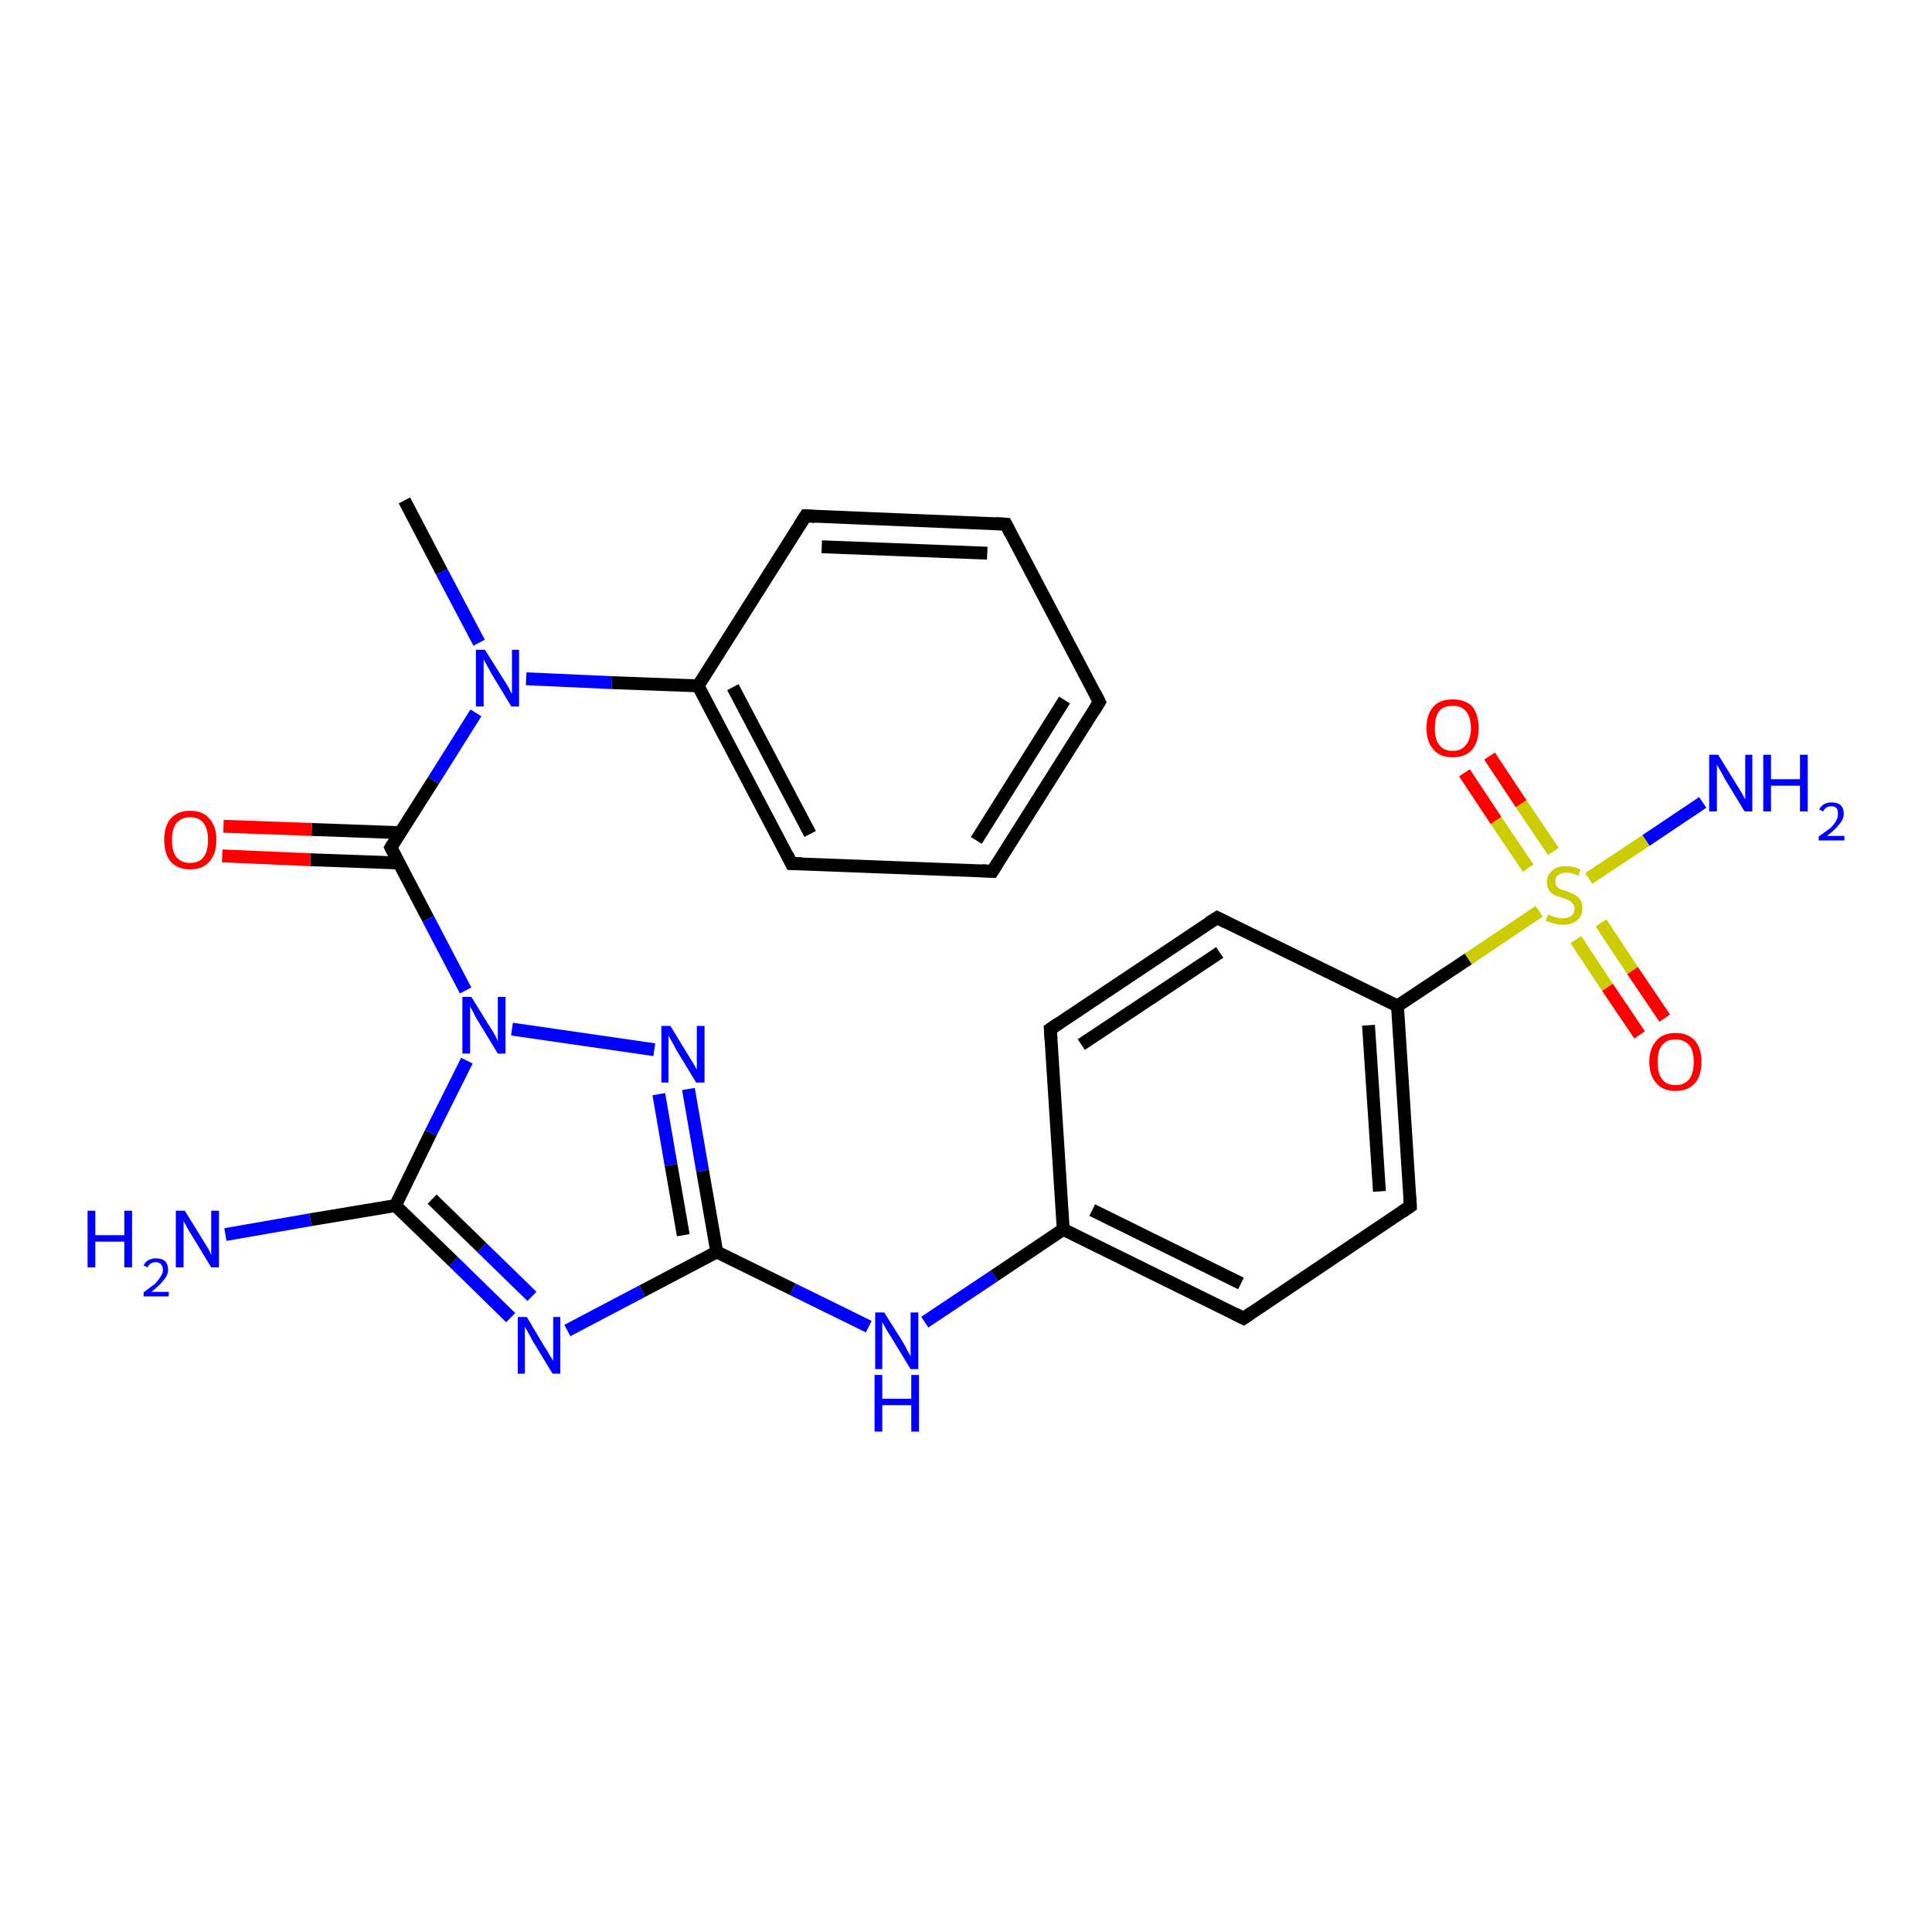 <?xml version='1.0' encoding='iso-8859-1'?>
<svg version='1.1' baseProfile='full'
              xmlns='http://www.w3.org/2000/svg'
                      xmlns:rdkit='http://www.rdkit.org/xml'
                      xmlns:xlink='http://www.w3.org/1999/xlink'
                  xml:space='preserve'
width='300px' height='300px' viewBox='0 0 300 300'>
<!-- END OF HEADER -->
<rect style='opacity:1.0;fill:#FFFFFF;stroke:none' width='300.0' height='300.0' x='0.0' y='0.0'> </rect>
<path class='bond-0 atom-0 atom-1' d='M 62.8,77.7 L 68.6,88.8' style='fill:none;fill-rule:evenodd;stroke:#000000;stroke-width:2.0px;stroke-linecap:butt;stroke-linejoin:miter;stroke-opacity:1' />
<path class='bond-0 atom-0 atom-1' d='M 68.6,88.8 L 74.4,99.8' style='fill:none;fill-rule:evenodd;stroke:#0000FF;stroke-width:2.0px;stroke-linecap:butt;stroke-linejoin:miter;stroke-opacity:1' />
<path class='bond-1 atom-1 atom-2' d='M 73.9,110.7 L 67.3,121.2' style='fill:none;fill-rule:evenodd;stroke:#0000FF;stroke-width:2.0px;stroke-linecap:butt;stroke-linejoin:miter;stroke-opacity:1' />
<path class='bond-1 atom-1 atom-2' d='M 67.3,121.2 L 60.7,131.6' style='fill:none;fill-rule:evenodd;stroke:#000000;stroke-width:2.0px;stroke-linecap:butt;stroke-linejoin:miter;stroke-opacity:1' />
<path class='bond-2 atom-2 atom-3' d='M 62.1,129.3 L 48.4,128.8' style='fill:none;fill-rule:evenodd;stroke:#000000;stroke-width:2.0px;stroke-linecap:butt;stroke-linejoin:miter;stroke-opacity:1' />
<path class='bond-2 atom-2 atom-3' d='M 48.4,128.8 L 34.7,128.3' style='fill:none;fill-rule:evenodd;stroke:#FF0000;stroke-width:2.0px;stroke-linecap:butt;stroke-linejoin:miter;stroke-opacity:1' />
<path class='bond-2 atom-2 atom-3' d='M 61.9,134.0 L 48.2,133.5' style='fill:none;fill-rule:evenodd;stroke:#000000;stroke-width:2.0px;stroke-linecap:butt;stroke-linejoin:miter;stroke-opacity:1' />
<path class='bond-2 atom-2 atom-3' d='M 48.2,133.5 L 34.5,132.9' style='fill:none;fill-rule:evenodd;stroke:#FF0000;stroke-width:2.0px;stroke-linecap:butt;stroke-linejoin:miter;stroke-opacity:1' />
<path class='bond-3 atom-2 atom-4' d='M 60.7,131.6 L 66.5,142.7' style='fill:none;fill-rule:evenodd;stroke:#000000;stroke-width:2.0px;stroke-linecap:butt;stroke-linejoin:miter;stroke-opacity:1' />
<path class='bond-3 atom-2 atom-4' d='M 66.5,142.7 L 72.3,153.8' style='fill:none;fill-rule:evenodd;stroke:#0000FF;stroke-width:2.0px;stroke-linecap:butt;stroke-linejoin:miter;stroke-opacity:1' />
<path class='bond-4 atom-4 atom-5' d='M 79.5,159.8 L 101.6,163.0' style='fill:none;fill-rule:evenodd;stroke:#0000FF;stroke-width:2.0px;stroke-linecap:butt;stroke-linejoin:miter;stroke-opacity:1' />
<path class='bond-5 atom-5 atom-6' d='M 106.9,169.1 L 109.1,181.8' style='fill:none;fill-rule:evenodd;stroke:#0000FF;stroke-width:2.0px;stroke-linecap:butt;stroke-linejoin:miter;stroke-opacity:1' />
<path class='bond-5 atom-5 atom-6' d='M 109.1,181.8 L 111.3,194.4' style='fill:none;fill-rule:evenodd;stroke:#000000;stroke-width:2.0px;stroke-linecap:butt;stroke-linejoin:miter;stroke-opacity:1' />
<path class='bond-5 atom-5 atom-6' d='M 102.3,169.9 L 104.2,180.9' style='fill:none;fill-rule:evenodd;stroke:#0000FF;stroke-width:2.0px;stroke-linecap:butt;stroke-linejoin:miter;stroke-opacity:1' />
<path class='bond-5 atom-5 atom-6' d='M 104.2,180.9 L 106.1,191.8' style='fill:none;fill-rule:evenodd;stroke:#000000;stroke-width:2.0px;stroke-linecap:butt;stroke-linejoin:miter;stroke-opacity:1' />
<path class='bond-6 atom-6 atom-7' d='M 111.3,194.4 L 123.1,200.2' style='fill:none;fill-rule:evenodd;stroke:#000000;stroke-width:2.0px;stroke-linecap:butt;stroke-linejoin:miter;stroke-opacity:1' />
<path class='bond-6 atom-6 atom-7' d='M 123.1,200.2 L 134.9,206.0' style='fill:none;fill-rule:evenodd;stroke:#0000FF;stroke-width:2.0px;stroke-linecap:butt;stroke-linejoin:miter;stroke-opacity:1' />
<path class='bond-7 atom-7 atom-8' d='M 143.6,205.3 L 154.4,198.1' style='fill:none;fill-rule:evenodd;stroke:#0000FF;stroke-width:2.0px;stroke-linecap:butt;stroke-linejoin:miter;stroke-opacity:1' />
<path class='bond-7 atom-7 atom-8' d='M 154.4,198.1 L 165.1,190.9' style='fill:none;fill-rule:evenodd;stroke:#000000;stroke-width:2.0px;stroke-linecap:butt;stroke-linejoin:miter;stroke-opacity:1' />
<path class='bond-8 atom-8 atom-9' d='M 165.1,190.9 L 193.1,204.7' style='fill:none;fill-rule:evenodd;stroke:#000000;stroke-width:2.0px;stroke-linecap:butt;stroke-linejoin:miter;stroke-opacity:1' />
<path class='bond-8 atom-8 atom-9' d='M 169.6,187.9 L 192.7,199.3' style='fill:none;fill-rule:evenodd;stroke:#000000;stroke-width:2.0px;stroke-linecap:butt;stroke-linejoin:miter;stroke-opacity:1' />
<path class='bond-9 atom-9 atom-10' d='M 193.1,204.7 L 219.0,187.3' style='fill:none;fill-rule:evenodd;stroke:#000000;stroke-width:2.0px;stroke-linecap:butt;stroke-linejoin:miter;stroke-opacity:1' />
<path class='bond-10 atom-10 atom-11' d='M 219.0,187.3 L 217.0,156.2' style='fill:none;fill-rule:evenodd;stroke:#000000;stroke-width:2.0px;stroke-linecap:butt;stroke-linejoin:miter;stroke-opacity:1' />
<path class='bond-10 atom-10 atom-11' d='M 214.2,185.0 L 212.5,159.2' style='fill:none;fill-rule:evenodd;stroke:#000000;stroke-width:2.0px;stroke-linecap:butt;stroke-linejoin:miter;stroke-opacity:1' />
<path class='bond-11 atom-11 atom-12' d='M 217.0,156.2 L 189.0,142.5' style='fill:none;fill-rule:evenodd;stroke:#000000;stroke-width:2.0px;stroke-linecap:butt;stroke-linejoin:miter;stroke-opacity:1' />
<path class='bond-12 atom-12 atom-13' d='M 189.0,142.5 L 163.1,159.8' style='fill:none;fill-rule:evenodd;stroke:#000000;stroke-width:2.0px;stroke-linecap:butt;stroke-linejoin:miter;stroke-opacity:1' />
<path class='bond-12 atom-12 atom-13' d='M 189.4,147.9 L 167.9,162.2' style='fill:none;fill-rule:evenodd;stroke:#000000;stroke-width:2.0px;stroke-linecap:butt;stroke-linejoin:miter;stroke-opacity:1' />
<path class='bond-13 atom-11 atom-14' d='M 217.0,156.2 L 228.0,148.9' style='fill:none;fill-rule:evenodd;stroke:#000000;stroke-width:2.0px;stroke-linecap:butt;stroke-linejoin:miter;stroke-opacity:1' />
<path class='bond-13 atom-11 atom-14' d='M 228.0,148.9 L 239.0,141.5' style='fill:none;fill-rule:evenodd;stroke:#CCCC00;stroke-width:2.0px;stroke-linecap:butt;stroke-linejoin:miter;stroke-opacity:1' />
<path class='bond-14 atom-14 atom-15' d='M 246.7,136.4 L 255.6,130.5' style='fill:none;fill-rule:evenodd;stroke:#CCCC00;stroke-width:2.0px;stroke-linecap:butt;stroke-linejoin:miter;stroke-opacity:1' />
<path class='bond-14 atom-14 atom-15' d='M 255.6,130.5 L 264.4,124.6' style='fill:none;fill-rule:evenodd;stroke:#0000FF;stroke-width:2.0px;stroke-linecap:butt;stroke-linejoin:miter;stroke-opacity:1' />
<path class='bond-15 atom-14 atom-16' d='M 244.7,145.9 L 249.6,153.3' style='fill:none;fill-rule:evenodd;stroke:#CCCC00;stroke-width:2.0px;stroke-linecap:butt;stroke-linejoin:miter;stroke-opacity:1' />
<path class='bond-15 atom-14 atom-16' d='M 249.6,153.3 L 254.6,160.7' style='fill:none;fill-rule:evenodd;stroke:#FF0000;stroke-width:2.0px;stroke-linecap:butt;stroke-linejoin:miter;stroke-opacity:1' />
<path class='bond-15 atom-14 atom-16' d='M 248.6,143.3 L 253.5,150.7' style='fill:none;fill-rule:evenodd;stroke:#CCCC00;stroke-width:2.0px;stroke-linecap:butt;stroke-linejoin:miter;stroke-opacity:1' />
<path class='bond-15 atom-14 atom-16' d='M 253.5,150.7 L 258.5,158.1' style='fill:none;fill-rule:evenodd;stroke:#FF0000;stroke-width:2.0px;stroke-linecap:butt;stroke-linejoin:miter;stroke-opacity:1' />
<path class='bond-16 atom-14 atom-17' d='M 241.2,132.2 L 236.2,124.8' style='fill:none;fill-rule:evenodd;stroke:#CCCC00;stroke-width:2.0px;stroke-linecap:butt;stroke-linejoin:miter;stroke-opacity:1' />
<path class='bond-16 atom-14 atom-17' d='M 236.2,124.8 L 231.3,117.4' style='fill:none;fill-rule:evenodd;stroke:#FF0000;stroke-width:2.0px;stroke-linecap:butt;stroke-linejoin:miter;stroke-opacity:1' />
<path class='bond-16 atom-14 atom-17' d='M 237.3,134.8 L 232.3,127.4' style='fill:none;fill-rule:evenodd;stroke:#CCCC00;stroke-width:2.0px;stroke-linecap:butt;stroke-linejoin:miter;stroke-opacity:1' />
<path class='bond-16 atom-14 atom-17' d='M 232.3,127.4 L 227.4,120.0' style='fill:none;fill-rule:evenodd;stroke:#FF0000;stroke-width:2.0px;stroke-linecap:butt;stroke-linejoin:miter;stroke-opacity:1' />
<path class='bond-17 atom-6 atom-18' d='M 111.3,194.4 L 99.7,200.5' style='fill:none;fill-rule:evenodd;stroke:#000000;stroke-width:2.0px;stroke-linecap:butt;stroke-linejoin:miter;stroke-opacity:1' />
<path class='bond-17 atom-6 atom-18' d='M 99.7,200.5 L 88.1,206.6' style='fill:none;fill-rule:evenodd;stroke:#0000FF;stroke-width:2.0px;stroke-linecap:butt;stroke-linejoin:miter;stroke-opacity:1' />
<path class='bond-18 atom-18 atom-19' d='M 79.3,204.6 L 70.4,195.9' style='fill:none;fill-rule:evenodd;stroke:#0000FF;stroke-width:2.0px;stroke-linecap:butt;stroke-linejoin:miter;stroke-opacity:1' />
<path class='bond-18 atom-18 atom-19' d='M 70.4,195.9 L 61.4,187.2' style='fill:none;fill-rule:evenodd;stroke:#000000;stroke-width:2.0px;stroke-linecap:butt;stroke-linejoin:miter;stroke-opacity:1' />
<path class='bond-18 atom-18 atom-19' d='M 82.6,201.3 L 74.8,193.7' style='fill:none;fill-rule:evenodd;stroke:#0000FF;stroke-width:2.0px;stroke-linecap:butt;stroke-linejoin:miter;stroke-opacity:1' />
<path class='bond-18 atom-18 atom-19' d='M 74.8,193.7 L 67.1,186.2' style='fill:none;fill-rule:evenodd;stroke:#000000;stroke-width:2.0px;stroke-linecap:butt;stroke-linejoin:miter;stroke-opacity:1' />
<path class='bond-19 atom-19 atom-20' d='M 61.4,187.2 L 48.2,189.4' style='fill:none;fill-rule:evenodd;stroke:#000000;stroke-width:2.0px;stroke-linecap:butt;stroke-linejoin:miter;stroke-opacity:1' />
<path class='bond-19 atom-19 atom-20' d='M 48.2,189.4 L 35.0,191.7' style='fill:none;fill-rule:evenodd;stroke:#0000FF;stroke-width:2.0px;stroke-linecap:butt;stroke-linejoin:miter;stroke-opacity:1' />
<path class='bond-20 atom-1 atom-21' d='M 81.7,105.4 L 95.0,106.0' style='fill:none;fill-rule:evenodd;stroke:#0000FF;stroke-width:2.0px;stroke-linecap:butt;stroke-linejoin:miter;stroke-opacity:1' />
<path class='bond-20 atom-1 atom-21' d='M 95.0,106.0 L 108.4,106.5' style='fill:none;fill-rule:evenodd;stroke:#000000;stroke-width:2.0px;stroke-linecap:butt;stroke-linejoin:miter;stroke-opacity:1' />
<path class='bond-21 atom-21 atom-22' d='M 108.4,106.5 L 122.9,134.1' style='fill:none;fill-rule:evenodd;stroke:#000000;stroke-width:2.0px;stroke-linecap:butt;stroke-linejoin:miter;stroke-opacity:1' />
<path class='bond-21 atom-21 atom-22' d='M 113.8,106.7 L 125.8,129.5' style='fill:none;fill-rule:evenodd;stroke:#000000;stroke-width:2.0px;stroke-linecap:butt;stroke-linejoin:miter;stroke-opacity:1' />
<path class='bond-22 atom-22 atom-23' d='M 122.9,134.1 L 154.1,135.3' style='fill:none;fill-rule:evenodd;stroke:#000000;stroke-width:2.0px;stroke-linecap:butt;stroke-linejoin:miter;stroke-opacity:1' />
<path class='bond-23 atom-23 atom-24' d='M 154.1,135.3 L 170.7,109.0' style='fill:none;fill-rule:evenodd;stroke:#000000;stroke-width:2.0px;stroke-linecap:butt;stroke-linejoin:miter;stroke-opacity:1' />
<path class='bond-23 atom-23 atom-24' d='M 151.6,130.5 L 165.3,108.7' style='fill:none;fill-rule:evenodd;stroke:#000000;stroke-width:2.0px;stroke-linecap:butt;stroke-linejoin:miter;stroke-opacity:1' />
<path class='bond-24 atom-24 atom-25' d='M 170.7,109.0 L 156.2,81.4' style='fill:none;fill-rule:evenodd;stroke:#000000;stroke-width:2.0px;stroke-linecap:butt;stroke-linejoin:miter;stroke-opacity:1' />
<path class='bond-25 atom-25 atom-26' d='M 156.2,81.4 L 125.1,80.1' style='fill:none;fill-rule:evenodd;stroke:#000000;stroke-width:2.0px;stroke-linecap:butt;stroke-linejoin:miter;stroke-opacity:1' />
<path class='bond-25 atom-25 atom-26' d='M 153.3,85.9 L 127.6,84.9' style='fill:none;fill-rule:evenodd;stroke:#000000;stroke-width:2.0px;stroke-linecap:butt;stroke-linejoin:miter;stroke-opacity:1' />
<path class='bond-26 atom-19 atom-4' d='M 61.4,187.2 L 66.9,175.9' style='fill:none;fill-rule:evenodd;stroke:#000000;stroke-width:2.0px;stroke-linecap:butt;stroke-linejoin:miter;stroke-opacity:1' />
<path class='bond-26 atom-19 atom-4' d='M 66.9,175.9 L 72.5,164.7' style='fill:none;fill-rule:evenodd;stroke:#0000FF;stroke-width:2.0px;stroke-linecap:butt;stroke-linejoin:miter;stroke-opacity:1' />
<path class='bond-27 atom-26 atom-21' d='M 125.1,80.1 L 108.4,106.5' style='fill:none;fill-rule:evenodd;stroke:#000000;stroke-width:2.0px;stroke-linecap:butt;stroke-linejoin:miter;stroke-opacity:1' />
<path class='bond-28 atom-13 atom-8' d='M 163.1,159.8 L 165.1,190.9' style='fill:none;fill-rule:evenodd;stroke:#000000;stroke-width:2.0px;stroke-linecap:butt;stroke-linejoin:miter;stroke-opacity:1' />
<path d='M 61.0,131.1 L 60.7,131.6 L 61.0,132.2' style='fill:none;stroke:#000000;stroke-width:2.0px;stroke-linecap:butt;stroke-linejoin:miter;stroke-opacity:1;' />
<path d='M 191.7,204.0 L 193.1,204.7 L 194.4,203.8' style='fill:none;stroke:#000000;stroke-width:2.0px;stroke-linecap:butt;stroke-linejoin:miter;stroke-opacity:1;' />
<path d='M 217.7,188.2 L 219.0,187.3 L 218.9,185.8' style='fill:none;stroke:#000000;stroke-width:2.0px;stroke-linecap:butt;stroke-linejoin:miter;stroke-opacity:1;' />
<path d='M 190.4,143.2 L 189.0,142.5 L 187.7,143.3' style='fill:none;stroke:#000000;stroke-width:2.0px;stroke-linecap:butt;stroke-linejoin:miter;stroke-opacity:1;' />
<path d='M 164.4,158.9 L 163.1,159.8 L 163.2,161.3' style='fill:none;stroke:#000000;stroke-width:2.0px;stroke-linecap:butt;stroke-linejoin:miter;stroke-opacity:1;' />
<path d='M 122.2,132.7 L 122.9,134.1 L 124.5,134.1' style='fill:none;stroke:#000000;stroke-width:2.0px;stroke-linecap:butt;stroke-linejoin:miter;stroke-opacity:1;' />
<path d='M 152.5,135.2 L 154.1,135.3 L 154.9,134.0' style='fill:none;stroke:#000000;stroke-width:2.0px;stroke-linecap:butt;stroke-linejoin:miter;stroke-opacity:1;' />
<path d='M 169.9,110.3 L 170.7,109.0 L 170.0,107.6' style='fill:none;stroke:#000000;stroke-width:2.0px;stroke-linecap:butt;stroke-linejoin:miter;stroke-opacity:1;' />
<path d='M 156.9,82.8 L 156.2,81.4 L 154.6,81.3' style='fill:none;stroke:#000000;stroke-width:2.0px;stroke-linecap:butt;stroke-linejoin:miter;stroke-opacity:1;' />
<path d='M 126.6,80.2 L 125.1,80.1 L 124.2,81.5' style='fill:none;stroke:#000000;stroke-width:2.0px;stroke-linecap:butt;stroke-linejoin:miter;stroke-opacity:1;' />
<path class='atom-1' d='M 75.3 100.9
L 78.2 105.5
Q 78.5 106.0, 79.0 106.8
Q 79.4 107.7, 79.5 107.7
L 79.5 100.9
L 80.6 100.9
L 80.6 109.7
L 79.4 109.7
L 76.3 104.6
Q 76.0 104.0, 75.6 103.3
Q 75.2 102.6, 75.1 102.4
L 75.1 109.7
L 73.9 109.7
L 73.9 100.9
L 75.3 100.9
' fill='#0000FF'/>
<path class='atom-3' d='M 25.5 130.4
Q 25.5 128.3, 26.5 127.1
Q 27.6 125.9, 29.5 125.9
Q 31.5 125.9, 32.5 127.1
Q 33.6 128.3, 33.6 130.4
Q 33.6 132.6, 32.5 133.8
Q 31.5 135.0, 29.5 135.0
Q 27.6 135.0, 26.5 133.8
Q 25.5 132.6, 25.5 130.4
M 29.5 134.0
Q 30.9 134.0, 31.6 133.1
Q 32.3 132.2, 32.3 130.4
Q 32.3 128.7, 31.6 127.8
Q 30.9 126.9, 29.5 126.9
Q 28.2 126.9, 27.4 127.8
Q 26.7 128.7, 26.7 130.4
Q 26.7 132.2, 27.4 133.1
Q 28.2 134.0, 29.5 134.0
' fill='#FF0000'/>
<path class='atom-4' d='M 73.2 154.8
L 76.1 159.5
Q 76.4 159.9, 76.9 160.8
Q 77.3 161.6, 77.3 161.7
L 77.3 154.8
L 78.5 154.8
L 78.5 163.6
L 77.3 163.6
L 74.2 158.5
Q 73.8 157.9, 73.5 157.2
Q 73.1 156.5, 73.0 156.3
L 73.0 163.6
L 71.8 163.6
L 71.8 154.8
L 73.2 154.8
' fill='#0000FF'/>
<path class='atom-5' d='M 104.1 159.3
L 106.9 163.9
Q 107.2 164.4, 107.7 165.2
Q 108.2 166.1, 108.2 166.1
L 108.2 159.3
L 109.4 159.3
L 109.4 168.1
L 108.1 168.1
L 105.0 163.0
Q 104.7 162.4, 104.3 161.7
Q 103.9 161.0, 103.8 160.8
L 103.8 168.1
L 102.7 168.1
L 102.7 159.3
L 104.1 159.3
' fill='#0000FF'/>
<path class='atom-7' d='M 137.3 203.8
L 140.2 208.4
Q 140.5 208.9, 140.9 209.7
Q 141.4 210.6, 141.4 210.6
L 141.4 203.8
L 142.6 203.8
L 142.6 212.6
L 141.4 212.6
L 138.3 207.5
Q 137.9 206.9, 137.5 206.2
Q 137.1 205.5, 137.0 205.3
L 137.0 212.6
L 135.9 212.6
L 135.9 203.8
L 137.3 203.8
' fill='#0000FF'/>
<path class='atom-7' d='M 135.8 213.5
L 137.0 213.5
L 137.0 217.2
L 141.5 217.2
L 141.5 213.5
L 142.7 213.5
L 142.7 222.3
L 141.5 222.3
L 141.5 218.2
L 137.0 218.2
L 137.0 222.3
L 135.8 222.3
L 135.8 213.5
' fill='#0000FF'/>
<path class='atom-14' d='M 240.4 142.0
Q 240.5 142.0, 240.9 142.2
Q 241.3 142.4, 241.8 142.5
Q 242.2 142.6, 242.7 142.6
Q 243.5 142.6, 244.0 142.2
Q 244.5 141.8, 244.5 141.0
Q 244.5 140.6, 244.2 140.3
Q 244.0 140.0, 243.6 139.8
Q 243.2 139.6, 242.6 139.4
Q 241.8 139.2, 241.4 139.0
Q 240.9 138.8, 240.6 138.3
Q 240.2 137.8, 240.2 137.0
Q 240.2 135.9, 241.0 135.2
Q 241.7 134.5, 243.2 134.5
Q 244.3 134.5, 245.4 135.0
L 245.1 136.0
Q 244.1 135.5, 243.3 135.5
Q 242.4 135.5, 241.9 135.9
Q 241.5 136.3, 241.5 136.9
Q 241.5 137.3, 241.7 137.6
Q 242.0 137.9, 242.3 138.1
Q 242.7 138.2, 243.3 138.4
Q 244.1 138.7, 244.5 138.9
Q 245.0 139.2, 245.4 139.7
Q 245.7 140.2, 245.7 141.0
Q 245.7 142.3, 244.9 142.9
Q 244.1 143.6, 242.7 143.6
Q 241.9 143.6, 241.3 143.4
Q 240.7 143.2, 240.0 143.0
L 240.4 142.0
' fill='#CCCC00'/>
<path class='atom-15' d='M 266.8 117.2
L 269.7 121.9
Q 270.0 122.4, 270.5 123.2
Q 270.9 124.0, 271.0 124.1
L 271.0 117.2
L 272.1 117.2
L 272.1 126.0
L 270.9 126.0
L 267.8 120.9
Q 267.5 120.3, 267.1 119.6
Q 266.7 119.0, 266.6 118.7
L 266.6 126.0
L 265.4 126.0
L 265.4 117.2
L 266.8 117.2
' fill='#0000FF'/>
<path class='atom-15' d='M 273.8 117.2
L 275.0 117.2
L 275.0 121.0
L 279.5 121.0
L 279.5 117.2
L 280.7 117.2
L 280.7 126.0
L 279.5 126.0
L 279.5 122.0
L 275.0 122.0
L 275.0 126.0
L 273.8 126.0
L 273.8 117.2
' fill='#0000FF'/>
<path class='atom-15' d='M 282.5 125.7
Q 282.7 125.2, 283.2 124.9
Q 283.7 124.6, 284.4 124.6
Q 285.3 124.6, 285.8 125.0
Q 286.3 125.5, 286.3 126.4
Q 286.3 127.2, 285.6 128.0
Q 285.0 128.8, 283.7 129.8
L 286.4 129.8
L 286.4 130.5
L 282.4 130.5
L 282.4 129.9
Q 283.5 129.1, 284.2 128.6
Q 284.8 128.0, 285.1 127.5
Q 285.4 126.9, 285.4 126.4
Q 285.4 125.8, 285.2 125.5
Q 284.9 125.2, 284.4 125.2
Q 283.9 125.2, 283.6 125.4
Q 283.3 125.6, 283.1 126.0
L 282.5 125.7
' fill='#0000FF'/>
<path class='atom-16' d='M 256.1 164.9
Q 256.1 162.8, 257.2 161.6
Q 258.2 160.4, 260.2 160.4
Q 262.1 160.4, 263.2 161.6
Q 264.2 162.8, 264.2 164.9
Q 264.2 167.0, 263.2 168.2
Q 262.1 169.4, 260.2 169.4
Q 258.2 169.4, 257.2 168.2
Q 256.1 167.0, 256.1 164.9
M 260.2 168.5
Q 261.5 168.5, 262.3 167.6
Q 263.0 166.6, 263.0 164.9
Q 263.0 163.1, 262.3 162.3
Q 261.5 161.4, 260.2 161.4
Q 258.8 161.4, 258.1 162.3
Q 257.4 163.1, 257.4 164.9
Q 257.4 166.7, 258.1 167.6
Q 258.8 168.5, 260.2 168.5
' fill='#FF0000'/>
<path class='atom-17' d='M 221.5 113.1
Q 221.5 110.9, 222.6 109.7
Q 223.6 108.6, 225.6 108.6
Q 227.5 108.6, 228.6 109.7
Q 229.6 110.9, 229.6 113.1
Q 229.6 115.2, 228.6 116.4
Q 227.5 117.6, 225.6 117.6
Q 223.6 117.6, 222.6 116.4
Q 221.5 115.2, 221.5 113.1
M 225.6 116.6
Q 226.9 116.6, 227.6 115.7
Q 228.4 114.8, 228.4 113.1
Q 228.4 111.3, 227.6 110.4
Q 226.9 109.6, 225.6 109.6
Q 224.2 109.6, 223.5 110.4
Q 222.8 111.3, 222.8 113.1
Q 222.8 114.8, 223.5 115.7
Q 224.2 116.6, 225.6 116.6
' fill='#FF0000'/>
<path class='atom-18' d='M 81.8 204.5
L 84.6 209.2
Q 84.9 209.6, 85.4 210.5
Q 85.9 211.3, 85.9 211.3
L 85.9 204.5
L 87.0 204.5
L 87.0 213.3
L 85.8 213.3
L 82.7 208.2
Q 82.4 207.6, 82.0 206.9
Q 81.6 206.2, 81.5 206.0
L 81.5 213.3
L 80.4 213.3
L 80.4 204.5
L 81.8 204.5
' fill='#0000FF'/>
<path class='atom-20' d='M 13.6 188.0
L 14.8 188.0
L 14.8 191.8
L 19.3 191.8
L 19.3 188.0
L 20.5 188.0
L 20.5 196.8
L 19.3 196.8
L 19.3 192.8
L 14.8 192.8
L 14.8 196.8
L 13.6 196.8
L 13.6 188.0
' fill='#0000FF'/>
<path class='atom-20' d='M 22.3 196.5
Q 22.5 196.0, 23.0 195.7
Q 23.5 195.4, 24.2 195.4
Q 25.1 195.4, 25.6 195.8
Q 26.1 196.3, 26.1 197.2
Q 26.1 198.0, 25.4 198.8
Q 24.8 199.6, 23.5 200.6
L 26.2 200.6
L 26.2 201.3
L 22.3 201.3
L 22.3 200.7
Q 23.3 199.9, 24.0 199.4
Q 24.6 198.8, 24.9 198.3
Q 25.3 197.7, 25.3 197.2
Q 25.3 196.7, 25.0 196.3
Q 24.7 196.0, 24.2 196.0
Q 23.7 196.0, 23.4 196.2
Q 23.1 196.4, 22.9 196.8
L 22.3 196.5
' fill='#0000FF'/>
<path class='atom-20' d='M 28.7 188.0
L 31.6 192.7
Q 31.9 193.2, 32.4 194.0
Q 32.8 194.8, 32.8 194.9
L 32.8 188.0
L 34.0 188.0
L 34.0 196.8
L 32.8 196.8
L 29.7 191.7
Q 29.3 191.1, 29.0 190.5
Q 28.6 189.8, 28.5 189.6
L 28.5 196.8
L 27.3 196.8
L 27.3 188.0
L 28.7 188.0
' fill='#0000FF'/>
</svg>
